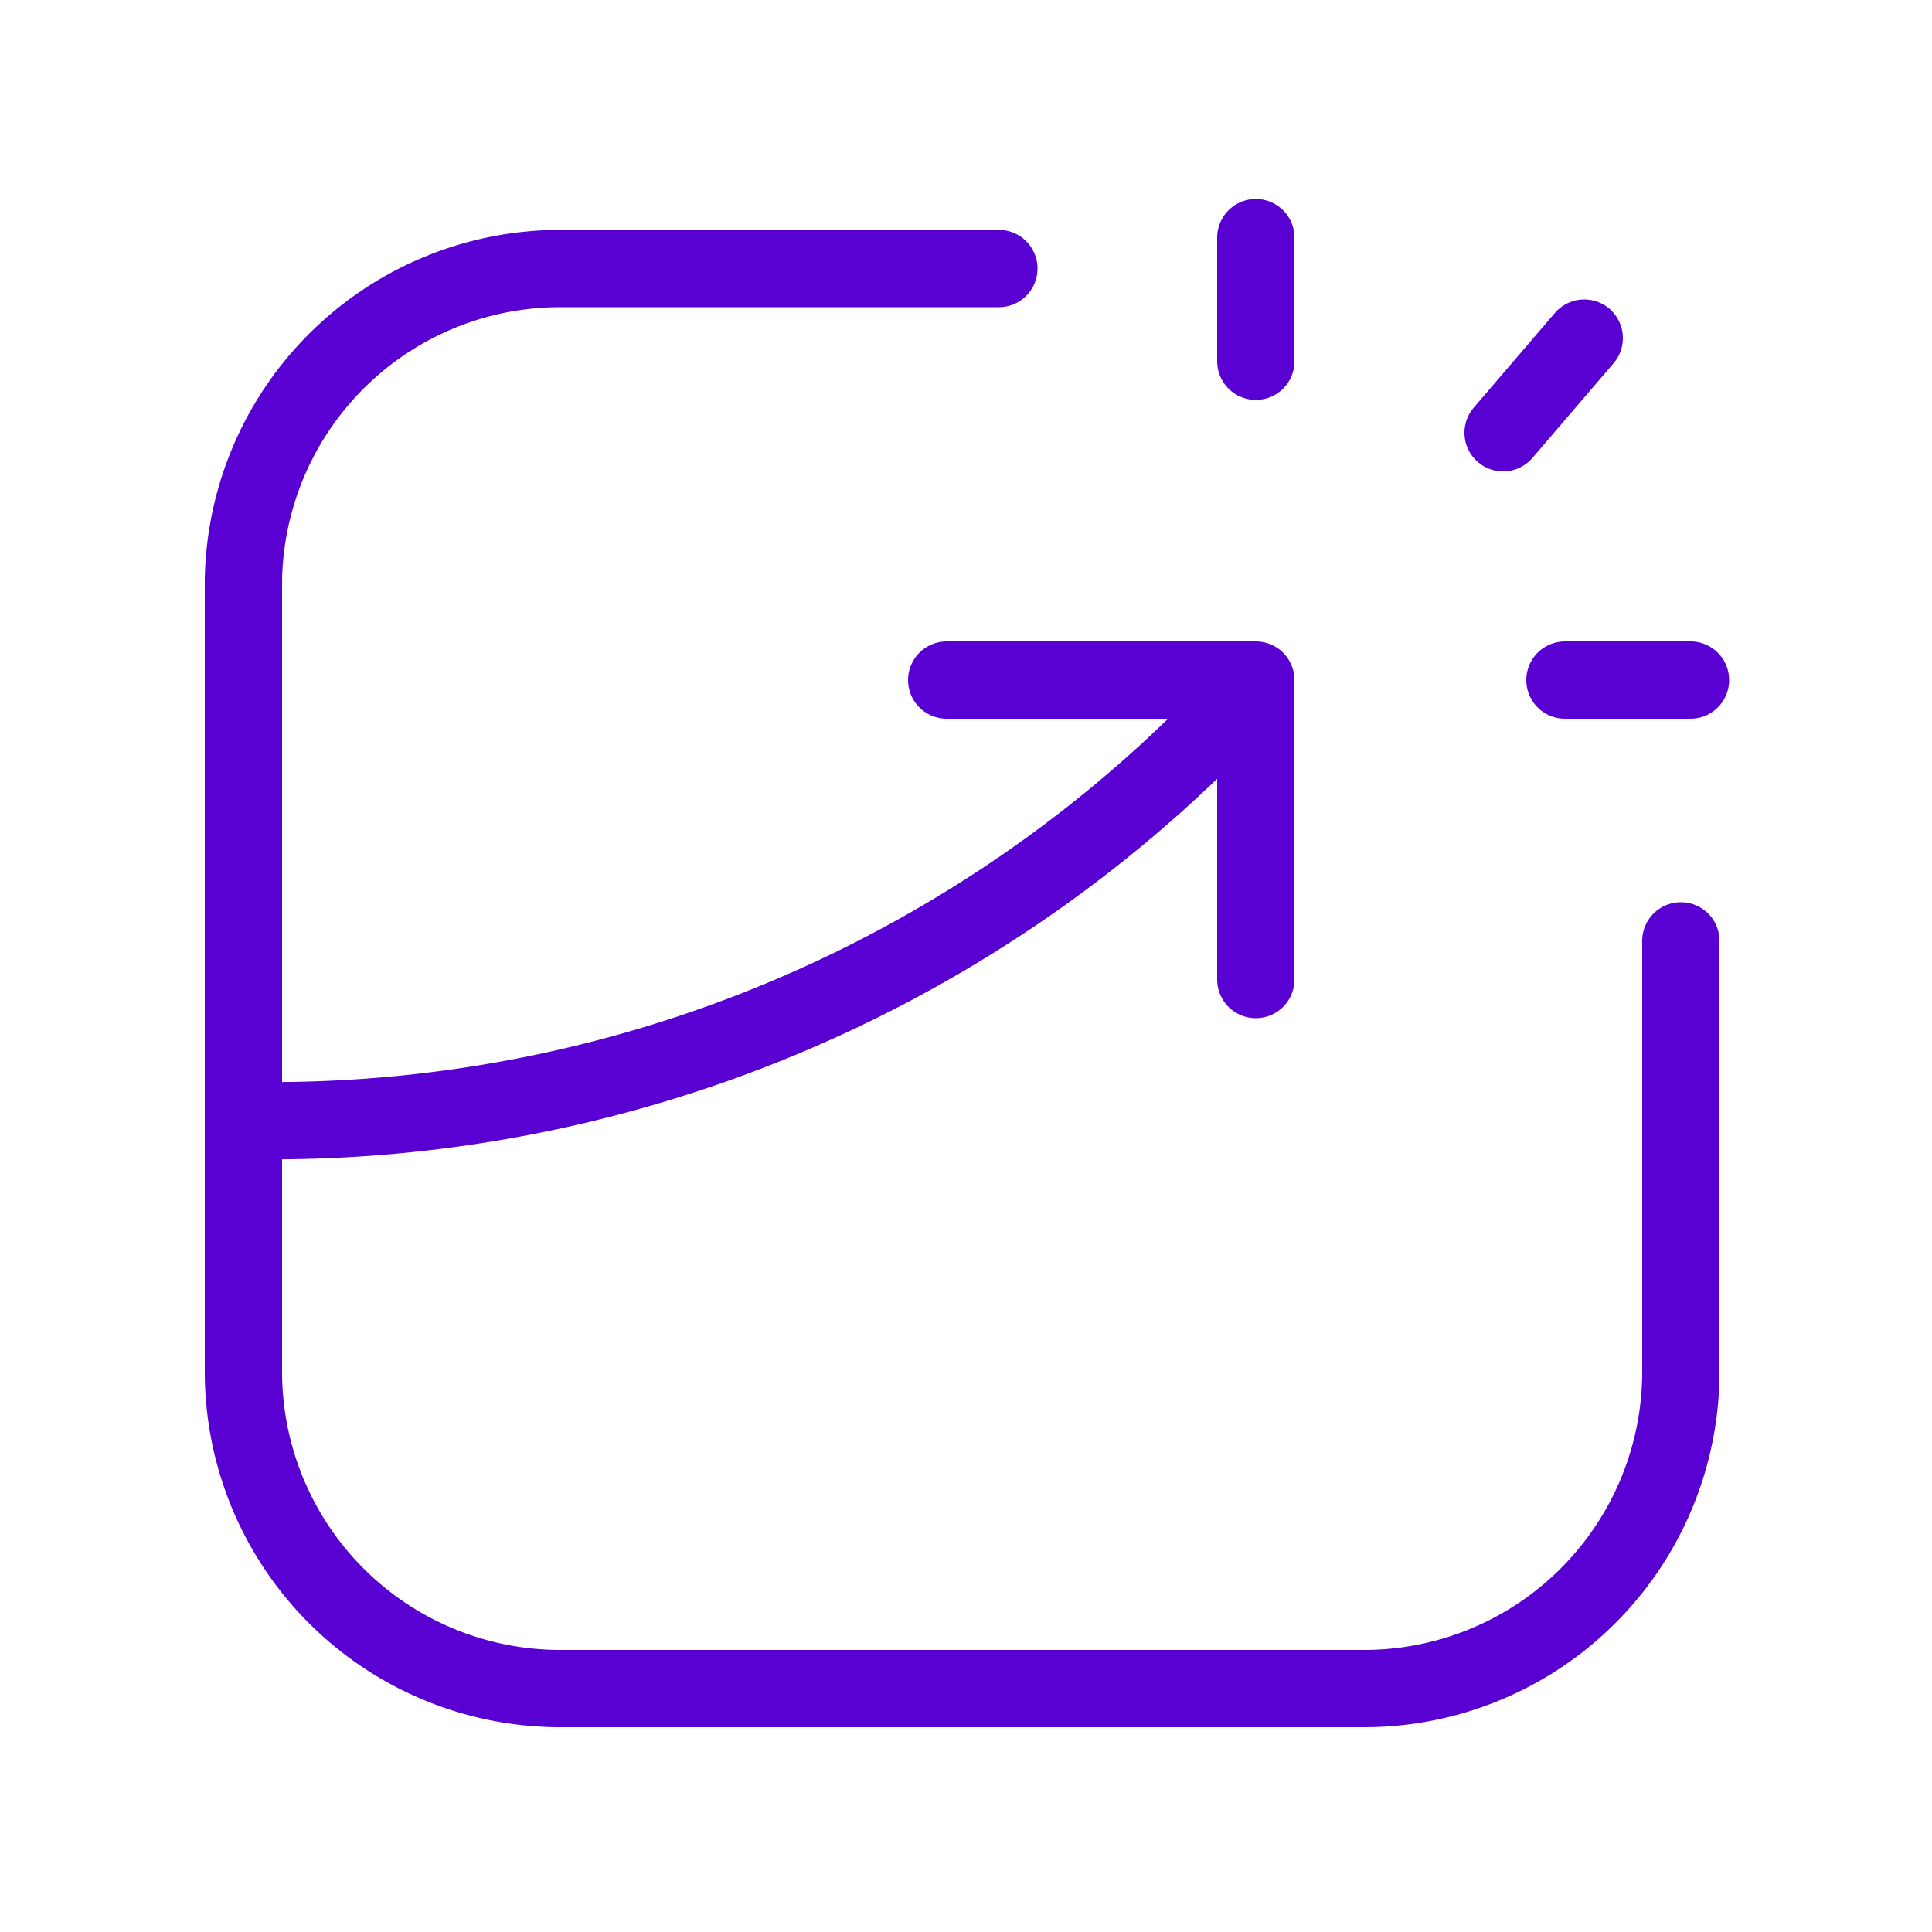 <svg id="Layer_1" data-name="Layer 1" xmlns="http://www.w3.org/2000/svg" viewBox="0 0 10 10"><defs><style>.cls-1{fill:none;stroke:#5900d3;stroke-linecap:round;stroke-linejoin:round;stroke-width:0.4px;}</style></defs><path class="cls-1" d="M6.5,1.23v.64"/><path class="cls-1" d="M8.2,1.75l-.42.49"/><path class="cls-1" d="M8.75,3.52l-.65,0"/><path class="cls-1" d="M5.17,1.39H2.9A1.64,1.64,0,0,0,1.26,3V7.1A1.64,1.64,0,0,0,2.9,8.74H7.06A1.64,1.64,0,0,0,8.7,7.1V4.87"/><path class="cls-1" d="M1.31,5.8a6.86,6.86,0,0,0,4.94-2"/><polyline class="cls-1" points="4.9 3.52 6.5 3.52 6.5 5.07"/></svg>